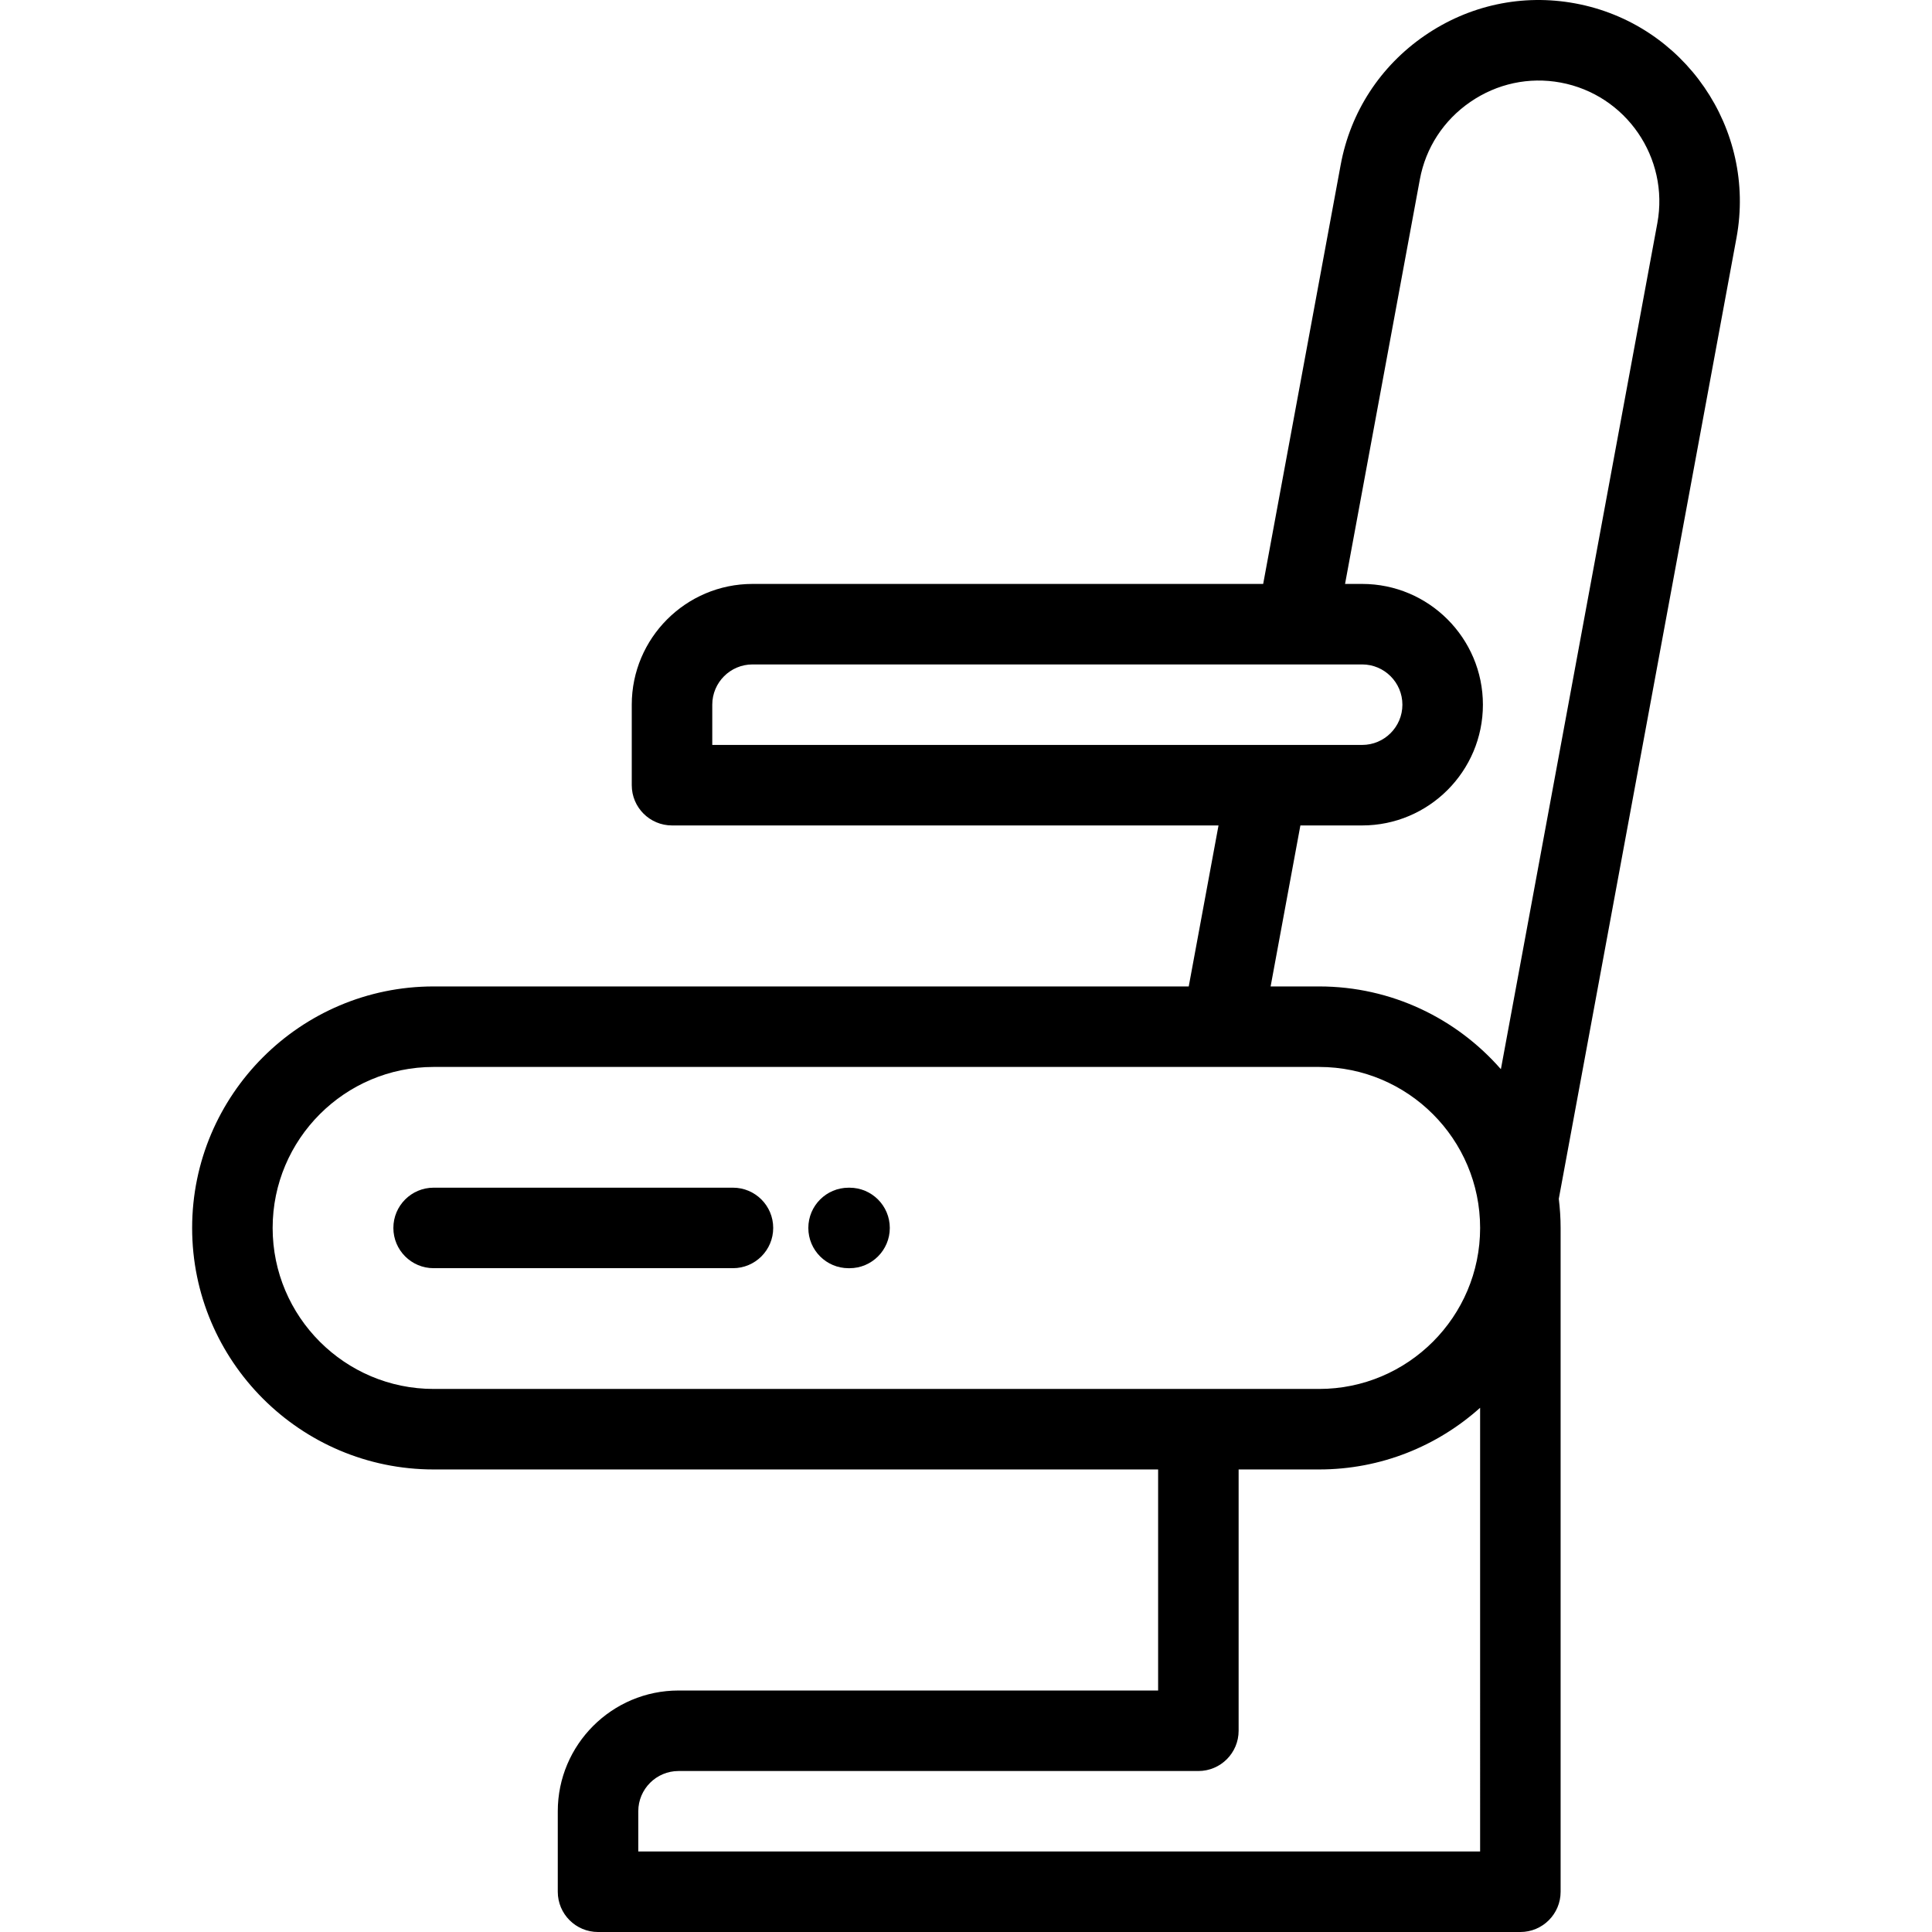 <?xml version="1.0" encoding="iso-8859-1"?>
<!-- Generator: Adobe Illustrator 19.0.0, SVG Export Plug-In . SVG Version: 6.00 Build 0)  -->
<svg version="1.1" id="Layer_1" xmlns="http://www.w3.org/2000/svg" xmlns:xlink="http://www.w3.org/1999/xlink" x="0px" y="0px"
	 viewBox="0 0 512 512" style="enable-background:new 0 0 512 512;" xml:space="preserve">
<g>
	<g>
		<g>
			<path d="M417.444,0.899c-13.964-2.586-28.131,0.452-39.895,8.545c-11.764,8.092-19.665,20.239-22.246,34.201l-20.547,111.102
				H199.422c-17.644,0-31.999,14.357-31.999,32.004v21.333c0,5.891,4.776,10.667,10.667,10.667h144.829l-7.891,42.665H114.914
				c-35.287,0-63.995,28.71-63.995,64.006c0,35.289,28.708,63.998,63.995,63.998h192v58.583H179.817c-17.645,0-32,14.355-32,32
				v21.331c0,5.891,4.776,10.667,10.667,10.667h244.429c5.892,0,10.667-4.777,10.667-10.667V325.422c0-0.001,0-0.001,0-0.002
				c0-0.001,0-0.003,0-0.004c0-2.617-0.176-5.191-0.483-7.726l47.089-254.647C465.533,34.123,446.359,6.246,417.444,0.899z
				 M188.758,197.415V186.75c0-5.883,4.783-10.669,10.664-10.669h144.399c0.012,0,0.022,0,0.032,0h17.133
				c5.881,0,10.664,4.786,10.664,10.669c0,5.881-4.783,10.665-10.664,10.665h-25.391c-0.035,0-0.069-0.001-0.104,0H188.758z
				 M392.247,490.666H169.152v-10.663c0-5.881,4.784-10.665,10.665-10.665h137.764c5.892,0,10.667-4.777,10.667-10.667v-69.25
				h21.333c16.379,0,31.333-6.191,42.665-16.347V490.666z M349.581,368.085H114.914c-23.523,0-42.661-19.138-42.661-42.669
				c0-23.526,19.137-42.665,42.66-42.665h208.958c0.015,0,0.03,0.002,0.046,0.002c0.015,0,0.031-0.002,0.046-0.002h25.619
				c23.526,0,42.665,19.139,42.665,42.672C392.247,348.947,373.107,368.085,349.581,368.085z M439.209,59.163l-41.457,224.186
				c-11.741-13.427-28.975-21.933-48.17-21.933h-12.856l7.89-42.665h16.371c17.644,0,31.999-14.355,31.999-32
				c0-17.647-14.355-32.004-31.999-32.004h-4.535l19.828-107.222c1.546-8.359,6.289-15.641,13.359-20.503
				c7.069-4.863,15.567-6.69,23.925-5.144C430.912,25.086,442.415,41.812,439.209,59.163z"/>
			<path d="M225.139,314.754h-0.256c-5.892,0-10.667,4.777-10.667,10.667c0,5.891,4.776,10.667,10.667,10.667h0.256
				c5.891,0,10.667-4.777,10.667-10.667C235.806,319.531,231.029,314.754,225.139,314.754z"/>
			<path d="M194.24,314.748h-79.326c-5.892,0-10.667,4.777-10.667,10.667c0,5.891,4.776,10.667,10.667,10.667h79.326
				c5.892,0,10.667-4.777,10.667-10.667C204.907,319.525,200.131,314.748,194.24,314.748z"/>
		</g>
	</g>
</g>
<g>
</g>
<g>
</g>
<g>
</g>
<g>
</g>
<g>
</g>
<g>
</g>
<g>
</g>
<g>
</g>
<g>
</g>
<g>
</g>
<g>
</g>
<g>
</g>
<g>
</g>
<g>
</g>
<g>
</g>
</svg>
